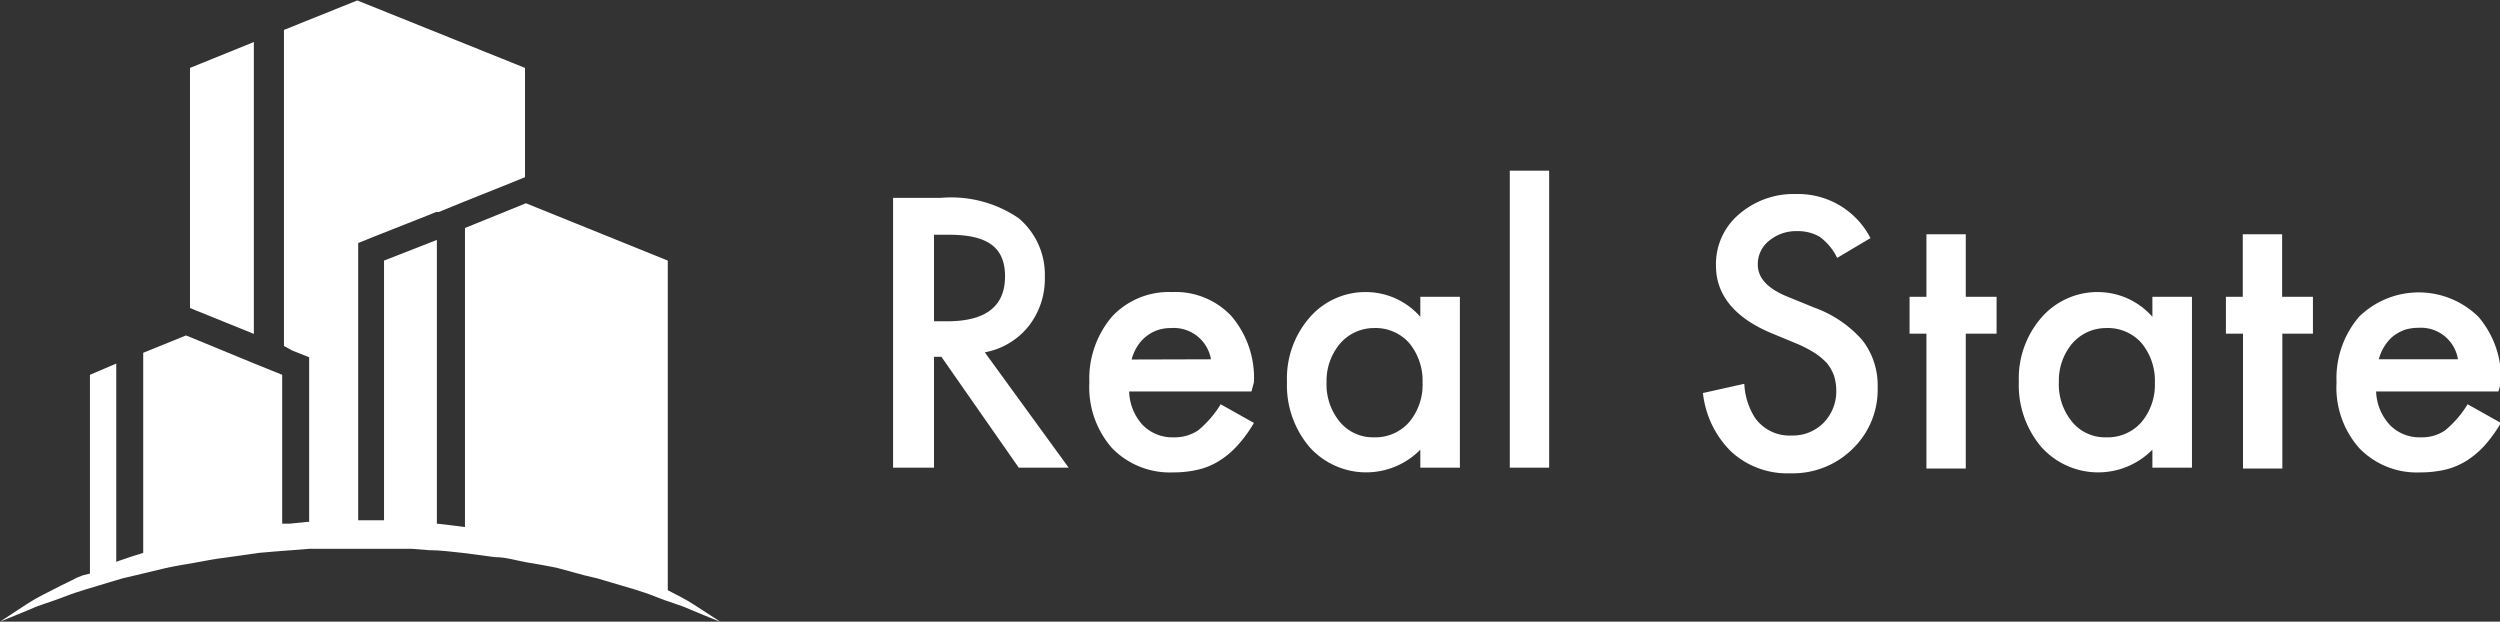 <svg id="Modo_de_aislamiento" data-name="Modo de aislamiento" xmlns="http://www.w3.org/2000/svg" viewBox="0 0 111.19 27.65"><rect x="0" y="0" width="111.19" height="27.65" fill="#333333" stroke="none"/><defs><style>.cls-1{fill:#fff}</style></defs><path class="cls-1" d="M32.83 28.28c-.31-.2-.7-.4-1.13-.62V13l-6.31-2.55-2.71 1.1v13.3c-.41-.06-.83-.1-1.25-.15V12.08l-2.35.92v11.55h-1.15V12.22l.74-.3L21 11l.39-.16h.12l1.13-.46 2.27-.91.44-.18V4.43l-7.46-3-3.26 1.31V16.8l.37.2.75.3v7.32h-.08l-.78.08h-.34v-6.62l-1.31-.53-2.79-1.15-.18-.07-1.9.77V26l-.48.15-.59.2-.13.05v-8.82l-1.17.5v8.84l-.32.08-.25.1-.24.12-.45.22c-.58.3-1.09.54-1.49.8L2 29.06l1.34-.55c.42-.2 1-.35 1.55-.57s1.28-.42 2-.64l.57-.17.6-.14 1.25-.3c.43-.1.88-.17 1.34-.25s.92-.18 1.39-.23l1.47-.21c.49-.05 1-.08 1.48-.12l.75-.06h4.59l.75.06c.51 0 1 .07 1.49.12l1.45.19c.48 0 .94.15 1.4.23s.9.15 1.33.24L28 27l.59.14.57.17c.75.22 1.44.41 2 .64s1.12.37 1.54.57c.85.36 1.35.55 1.35.55z" transform="translate(-2 -1.41)"/><path class="cls-1" d="M11.29 14.85V1.87L8.45 3.02V13.7l.27.11 2.57 1.04z"/><path class="cls-1" d="M45.8 17.08l3.73 5.13h-2.22l-3.44-4.93h-.33v4.93h-1.82v-12h2.13a5.32 5.32 0 013.45.9 3.28 3.28 0 011.17 2.63 3.4 3.4 0 01-.74 2.2 3.25 3.25 0 01-1.93 1.14zm-2.26-1.38h.58c1.72 0 2.58-.66 2.58-2s-.84-1.85-2.51-1.85h-.65zm14.12 3.12h-5.44a2.3 2.3 0 00.6 1.49 1.84 1.84 0 001.38.55 1.87 1.87 0 001.09-.31 4.59 4.59 0 001-1.16l1.48.83a5.74 5.74 0 01-.73 1 3.76 3.76 0 01-.82.69 3.12 3.12 0 01-.94.39 4.75 4.75 0 01-1.1.12 3.58 3.58 0 01-2.73-1.09 4.1 4.1 0 01-1-2.91 4.26 4.26 0 011-2.92 3.45 3.45 0 012.67-1.1 3.41 3.41 0 012.65 1.07 4.23 4.23 0 011 2.94zm-1.8-1.43A1.68 1.68 0 0054.09 16a1.89 1.89 0 00-.6.09 1.8 1.8 0 00-.51.28 1.72 1.72 0 00-.4.45 2 2 0 00-.25.58zm9.31-2.78h1.76v7.6h-1.76v-.8a3.38 3.38 0 01-4.93-.12 4.24 4.24 0 01-1-2.9 4.12 4.12 0 011-2.85 3.28 3.28 0 012.55-1.14 3.22 3.22 0 012.38 1.1zM61 18.39a2.62 2.62 0 00.58 1.77 1.91 1.91 0 001.52.7 2 2 0 001.57-.67 2.59 2.59 0 00.6-1.76 2.62 2.62 0 00-.6-1.77 2 2 0 00-1.55-.66 2 2 0 00-1.51.68 2.56 2.56 0 00-.61 1.71zM70.9 9v13.21h-1.75V9zm14.29 3l-1.48.88a2.52 2.52 0 00-.78-.94 1.91 1.91 0 00-1-.25 1.88 1.88 0 00-1.25.43 1.32 1.32 0 00-.5 1.06c0 .59.43 1.06 1.31 1.42l1.2.49a5.18 5.18 0 012.14 1.45 3.26 3.26 0 01.68 2.09 3.65 3.65 0 01-1.11 2.74 3.78 3.78 0 01-2.77 1.09A3.68 3.68 0 0179 21.5a4.3 4.3 0 01-1.26-2.61l1.84-.41a3.07 3.07 0 00.48 1.52 1.88 1.88 0 001.63.78 1.92 1.92 0 001.42-.57 2 2 0 00.56-1.45 2.2 2.2 0 00-.1-.64 2.06 2.06 0 00-.3-.54 2.82 2.82 0 00-.54-.46 5.61 5.61 0 00-.78-.41l-1.16-.48c-1.65-.69-2.47-1.71-2.47-3a2.9 2.9 0 011-2.27 3.71 3.71 0 012.58-.92A3.61 3.61 0 0185.19 12zm4.24 4.25v6h-1.75v-6h-.75v-1.64h.75v-2.78h1.75v2.78h1.37v1.64zm8.3-1.64h1.76v7.6h-1.76v-.8a3.39 3.39 0 01-4.94-.12 4.24 4.24 0 01-1-2.9 4.12 4.12 0 011-2.85 3.3 3.3 0 012.56-1.14 3.24 3.24 0 012.38 1.1zm-4.16 3.78a2.62 2.62 0 00.58 1.77 1.89 1.89 0 001.51.7 2 2 0 001.58-.67 2.59 2.59 0 00.6-1.76 2.62 2.62 0 00-.6-1.77 2 2 0 00-1.56-.66 2 2 0 00-1.51.68 2.56 2.56 0 00-.6 1.71zm9.94-2.14v6h-1.75v-6H101v-1.64h.75v-2.78h1.75v2.78h1.37v1.64zm9.61 2.57h-5.44a2.31 2.31 0 00.61 1.49 1.84 1.84 0 001.38.55 1.82 1.82 0 001.08-.31 4.59 4.59 0 001-1.16l1.48.83a6.29 6.29 0 01-.72 1 4 4 0 01-.82.69 3.23 3.23 0 01-.94.39 4.82 4.82 0 01-1.1.12 3.55 3.55 0 01-2.73-1.09 4.06 4.06 0 01-1-2.91 4.21 4.21 0 011-2.92 3.79 3.79 0 015.31 0 4.19 4.19 0 011 2.94zm-1.8-1.43a1.67 1.67 0 00-1.77-1.4 2 2 0 00-.6.09 2 2 0 00-.51.28 1.89 1.89 0 00-.39.45 2 2 0 00-.25.58z" transform="translate(-2 -1.41)"/></svg>